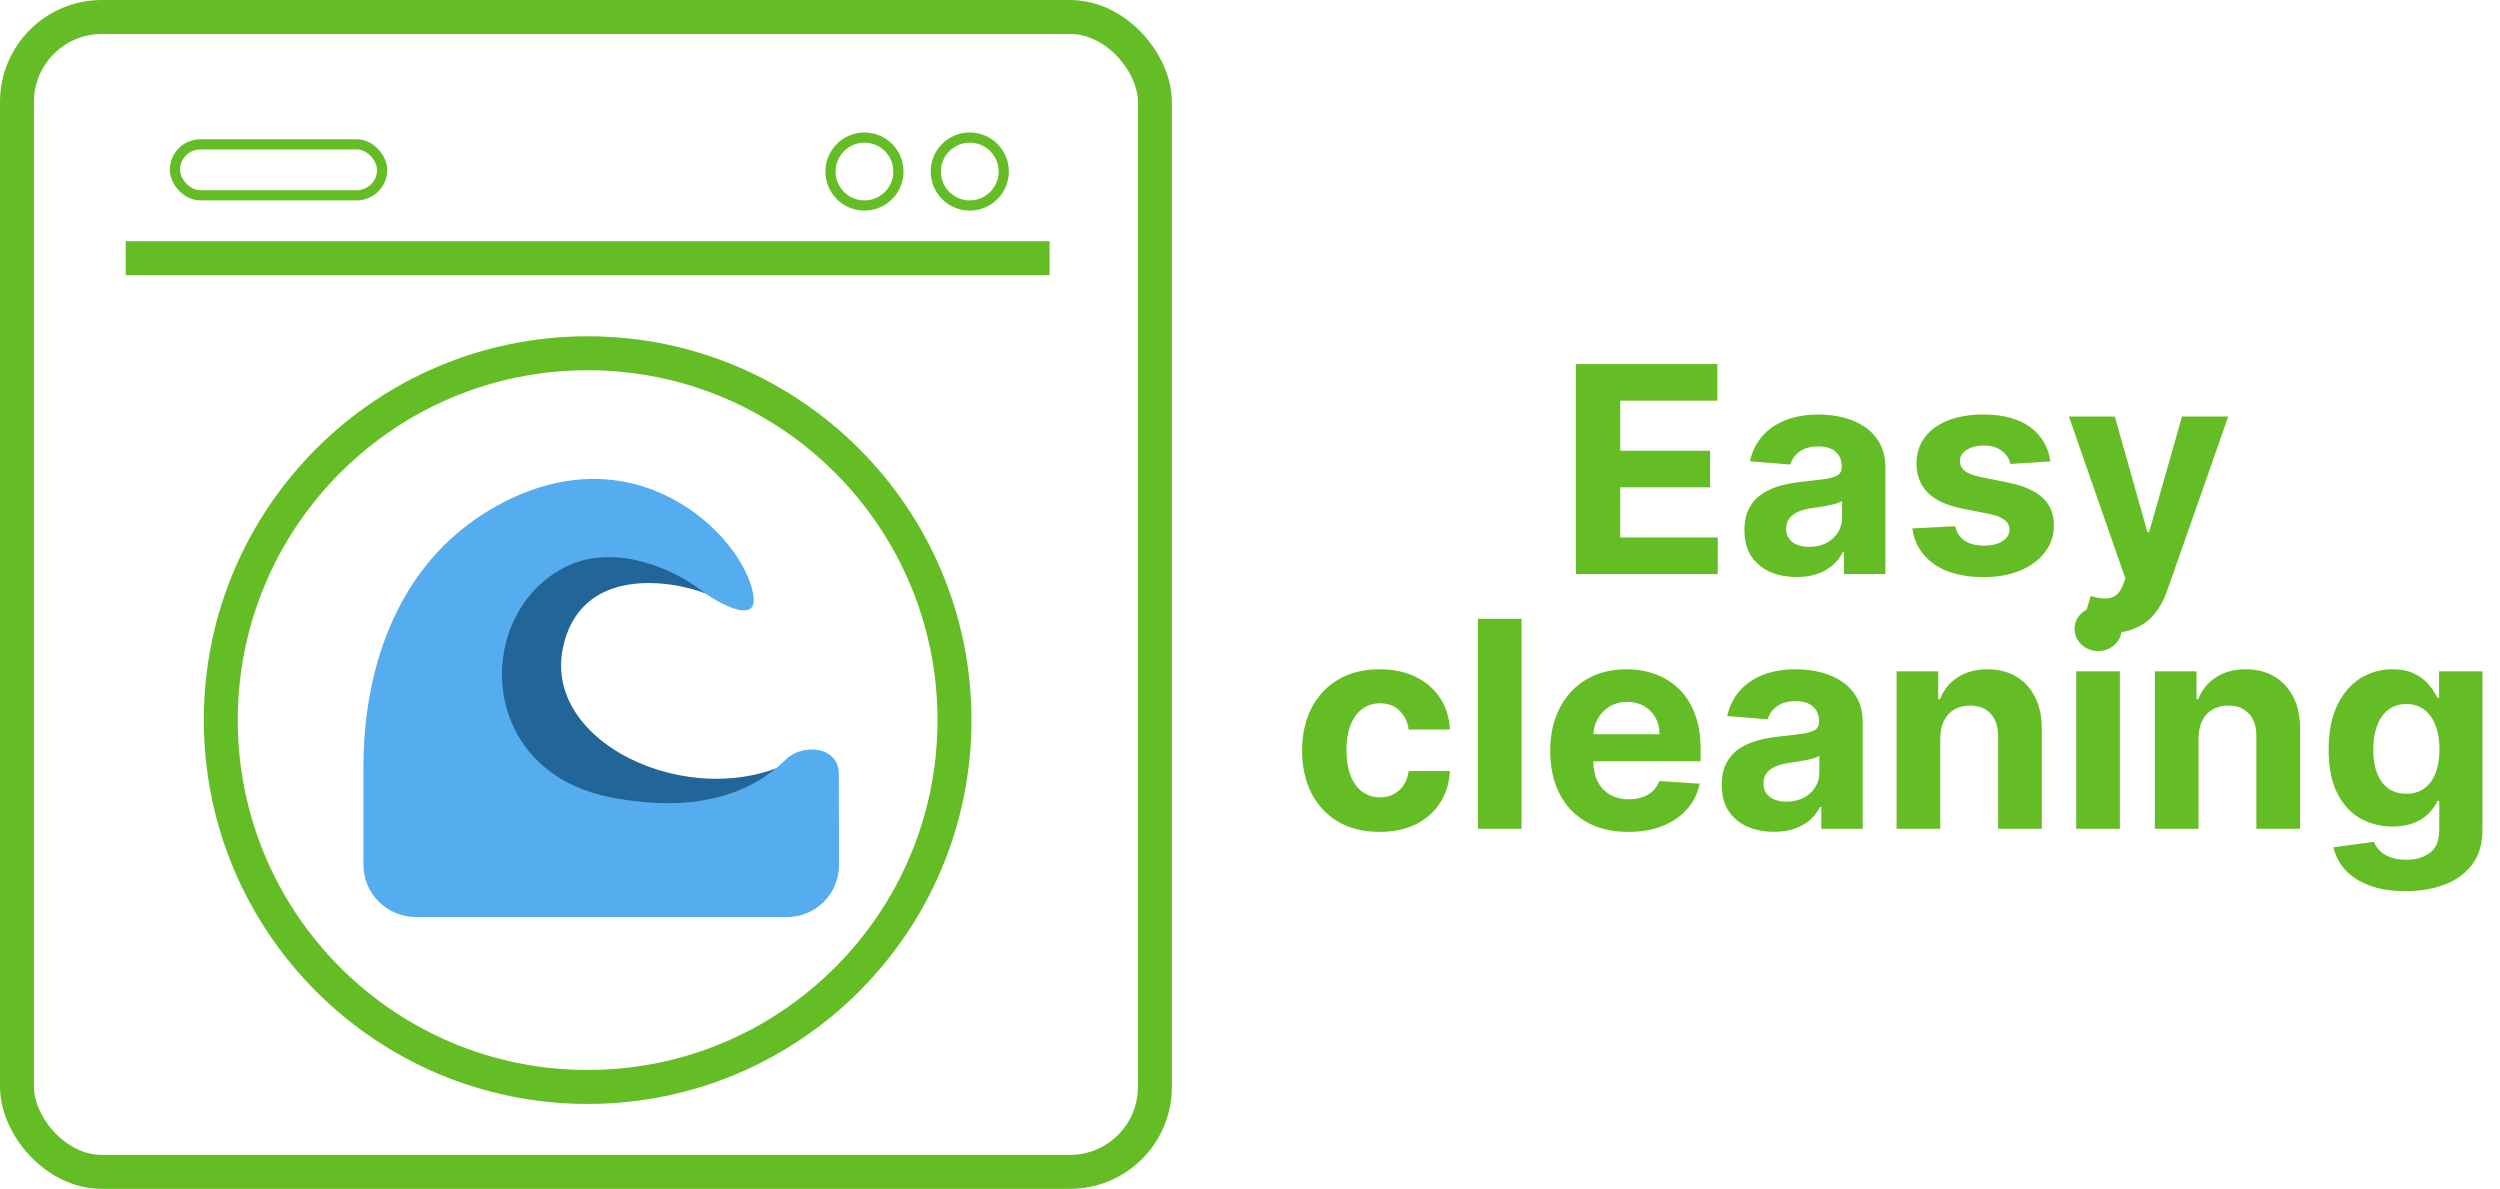 <?xml version="1.0" encoding="UTF-8"?> <svg xmlns="http://www.w3.org/2000/svg" width="736" height="350" viewBox="0 0 736 350" fill="none"><path d="M463.93 169V107.182H505.584V117.958H476.999V132.688H503.441V143.464H476.999V158.224H505.705V169H463.93ZM528.955 169.875C525.997 169.875 523.361 169.362 521.046 168.336C518.732 167.29 516.901 165.75 515.553 163.718C514.225 161.665 513.561 159.109 513.561 156.051C513.561 153.475 514.034 151.312 514.979 149.561C515.925 147.81 517.213 146.402 518.843 145.335C520.473 144.269 522.324 143.464 524.397 142.92C526.49 142.377 528.683 141.995 530.977 141.773C533.674 141.492 535.847 141.23 537.497 140.989C539.147 140.727 540.344 140.345 541.089 139.842C541.834 139.339 542.206 138.594 542.206 137.608V137.427C542.206 135.515 541.602 134.036 540.395 132.99C539.208 131.943 537.517 131.42 535.324 131.42C533.01 131.42 531.168 131.933 529.8 132.96C528.432 133.966 527.526 135.233 527.083 136.763L515.191 135.797C515.794 132.98 516.982 130.545 518.752 128.492C520.523 126.42 522.807 124.83 525.604 123.723C528.422 122.596 531.681 122.033 535.384 122.033C537.96 122.033 540.425 122.335 542.779 122.938C545.154 123.542 547.257 124.478 549.088 125.745C550.939 127.013 552.398 128.643 553.465 130.635C554.531 132.607 555.065 134.972 555.065 137.729V169H542.87V162.571H542.508C541.763 164.02 540.767 165.297 539.519 166.404C538.272 167.491 536.773 168.346 535.022 168.97C533.271 169.574 531.249 169.875 528.955 169.875ZM532.637 161.001C534.529 161.001 536.199 160.629 537.648 159.884C539.097 159.12 540.234 158.093 541.059 156.805C541.884 155.518 542.296 154.059 542.296 152.429V147.509C541.894 147.77 541.341 148.012 540.636 148.233C539.952 148.434 539.177 148.625 538.312 148.806C537.447 148.967 536.581 149.118 535.716 149.259C534.851 149.38 534.066 149.491 533.362 149.591C531.853 149.813 530.534 150.165 529.408 150.648C528.281 151.131 527.405 151.785 526.782 152.61C526.158 153.415 525.846 154.421 525.846 155.628C525.846 157.379 526.48 158.717 527.747 159.643C529.035 160.548 530.665 161.001 532.637 161.001ZM603.617 135.857L591.845 136.582C591.643 135.576 591.211 134.67 590.547 133.865C589.883 133.04 589.007 132.386 587.921 131.903C586.854 131.4 585.576 131.148 584.087 131.148C582.095 131.148 580.415 131.571 579.046 132.416C577.678 133.241 576.994 134.348 576.994 135.737C576.994 136.843 577.436 137.779 578.322 138.544C579.207 139.308 580.727 139.922 582.88 140.385L591.271 142.075C595.779 143.001 599.139 144.49 601.353 146.543C603.566 148.595 604.673 151.292 604.673 154.632C604.673 157.671 603.778 160.337 601.987 162.631C600.216 164.925 597.781 166.716 594.682 168.004C591.603 169.272 588.051 169.906 584.027 169.906C577.889 169.906 572.999 168.628 569.357 166.072C565.735 163.496 563.612 159.995 562.988 155.568L575.635 154.904C576.018 156.775 576.943 158.204 578.412 159.19C579.881 160.156 581.763 160.639 584.057 160.639C586.311 160.639 588.122 160.206 589.49 159.341C590.879 158.455 591.583 157.319 591.603 155.93C591.583 154.763 591.09 153.807 590.124 153.062C589.158 152.298 587.669 151.714 585.657 151.312L577.628 149.712C573.1 148.806 569.729 147.237 567.516 145.003C565.322 142.77 564.226 139.922 564.226 136.461C564.226 133.483 565.031 130.917 566.64 128.764C568.27 126.611 570.554 124.951 573.492 123.783C576.45 122.616 579.912 122.033 583.876 122.033C589.732 122.033 594.34 123.27 597.7 125.745C601.081 128.221 603.053 131.591 603.617 135.857ZM620.709 186.386C619.079 186.386 617.549 186.256 616.121 185.994C614.712 185.752 613.545 185.441 612.619 185.058L615.517 175.46C617.026 175.922 618.384 176.174 619.592 176.214C620.819 176.254 621.876 175.973 622.761 175.369C623.667 174.765 624.401 173.739 624.965 172.29L625.719 170.328L609.088 122.636H622.61L632.209 156.685H632.692L642.381 122.636H655.994L637.974 174.011C637.109 176.506 635.932 178.679 634.443 180.531C632.974 182.402 631.112 183.841 628.858 184.847C626.605 185.873 623.888 186.386 620.709 186.386ZM406.152 244.906C401.403 244.906 397.318 243.899 393.897 241.887C390.497 239.855 387.881 237.037 386.049 233.435C384.238 229.833 383.333 225.688 383.333 220.999C383.333 216.25 384.248 212.085 386.08 208.503C387.931 204.901 390.557 202.094 393.958 200.081C397.359 198.049 401.403 197.033 406.092 197.033C410.137 197.033 413.678 197.767 416.717 199.236C419.756 200.705 422.16 202.768 423.931 205.424C425.702 208.08 426.678 211.199 426.859 214.781H414.725C414.383 212.467 413.477 210.606 412.008 209.197C410.559 207.768 408.658 207.054 406.303 207.054C404.311 207.054 402.57 207.597 401.081 208.684C399.612 209.75 398.465 211.31 397.64 213.363C396.815 215.415 396.403 217.9 396.403 220.818C396.403 223.776 396.805 226.292 397.61 228.364C398.435 230.437 399.592 232.017 401.081 233.103C402.57 234.19 404.311 234.733 406.303 234.733C407.772 234.733 409.09 234.431 410.257 233.828C411.445 233.224 412.421 232.349 413.185 231.202C413.97 230.035 414.483 228.636 414.725 227.006H426.859C426.658 230.548 425.692 233.667 423.961 236.363C422.251 239.04 419.886 241.132 416.868 242.642C413.849 244.151 410.278 244.906 406.152 244.906ZM447.951 182.182V244H435.092V182.182H447.951ZM479.38 244.906C474.611 244.906 470.506 243.94 467.065 242.008C463.644 240.056 461.008 237.299 459.157 233.737C457.305 230.155 456.38 225.919 456.38 221.029C456.38 216.26 457.305 212.075 459.157 208.473C461.008 204.871 463.614 202.063 466.974 200.051C470.355 198.039 474.319 197.033 478.867 197.033C481.926 197.033 484.773 197.526 487.409 198.512C490.066 199.478 492.38 200.937 494.352 202.888C496.344 204.84 497.894 207.295 499 210.254C500.107 213.192 500.66 216.633 500.66 220.577V224.108H461.511V216.14H488.556C488.556 214.288 488.154 212.648 487.349 211.219C486.544 209.791 485.427 208.674 483.999 207.869C482.59 207.044 480.95 206.631 479.078 206.631C477.126 206.631 475.396 207.084 473.887 207.99C472.398 208.875 471.23 210.072 470.385 211.582C469.54 213.071 469.107 214.731 469.087 216.562V224.138C469.087 226.433 469.51 228.415 470.355 230.085C471.22 231.755 472.438 233.043 474.007 233.949C475.577 234.854 477.438 235.307 479.592 235.307C481.02 235.307 482.328 235.106 483.516 234.703C484.703 234.301 485.719 233.697 486.564 232.892C487.409 232.087 488.053 231.101 488.496 229.934L500.389 230.719C499.785 233.576 498.548 236.071 496.676 238.205C494.825 240.317 492.43 241.968 489.492 243.155C486.574 244.322 483.204 244.906 479.38 244.906ZM522.273 244.875C519.315 244.875 516.678 244.362 514.364 243.336C512.05 242.29 510.219 240.75 508.871 238.718C507.543 236.665 506.879 234.109 506.879 231.051C506.879 228.475 507.351 226.312 508.297 224.561C509.243 222.81 510.531 221.402 512.161 220.335C513.791 219.269 515.642 218.464 517.715 217.92C519.808 217.377 522.001 216.995 524.295 216.773C526.992 216.492 529.165 216.23 530.815 215.989C532.465 215.727 533.662 215.345 534.407 214.842C535.151 214.339 535.524 213.594 535.524 212.608V212.427C535.524 210.515 534.92 209.036 533.713 207.99C532.525 206.943 530.835 206.42 528.642 206.42C526.327 206.42 524.486 206.933 523.118 207.96C521.749 208.966 520.844 210.233 520.401 211.763L508.508 210.797C509.112 207.98 510.299 205.545 512.07 203.492C513.841 201.42 516.125 199.83 518.922 198.723C521.739 197.596 524.999 197.033 528.702 197.033C531.278 197.033 533.743 197.335 536.097 197.938C538.472 198.542 540.575 199.478 542.406 200.745C544.257 202.013 545.716 203.643 546.783 205.635C547.849 207.607 548.382 209.972 548.382 212.729V244H536.188V237.571H535.826C535.081 239.02 534.085 240.297 532.837 241.404C531.59 242.491 530.091 243.346 528.34 243.97C526.589 244.574 524.567 244.875 522.273 244.875ZM525.955 236.001C527.847 236.001 529.517 235.629 530.966 234.884C532.415 234.12 533.552 233.093 534.377 231.805C535.202 230.518 535.614 229.059 535.614 227.429V222.509C535.212 222.77 534.658 223.012 533.954 223.233C533.27 223.434 532.495 223.625 531.63 223.806C530.765 223.967 529.899 224.118 529.034 224.259C528.169 224.38 527.384 224.491 526.68 224.591C525.17 224.813 523.852 225.165 522.725 225.648C521.599 226.131 520.723 226.785 520.099 227.61C519.476 228.415 519.164 229.421 519.164 230.628C519.164 232.379 519.798 233.717 521.065 234.643C522.353 235.548 523.983 236.001 525.955 236.001ZM571.217 217.196V244H558.358V197.636H570.613V205.816H571.157C572.183 203.12 573.904 200.987 576.318 199.417C578.733 197.828 581.661 197.033 585.102 197.033C588.322 197.033 591.129 197.737 593.524 199.146C595.918 200.554 597.78 202.567 599.108 205.183C600.436 207.778 601.1 210.877 601.1 214.479V244H588.241V216.773C588.261 213.936 587.537 211.723 586.068 210.133C584.599 208.523 582.577 207.718 580.001 207.718C578.27 207.718 576.741 208.09 575.413 208.835C574.105 209.579 573.078 210.666 572.334 212.095C571.61 213.503 571.237 215.204 571.217 217.196ZM611.234 244V197.636H624.093V244H611.234ZM617.694 191.66C615.782 191.66 614.142 191.026 612.774 189.758C611.426 188.47 610.751 186.931 610.751 185.14C610.751 183.369 611.426 181.85 612.774 180.582C614.142 179.294 615.782 178.65 617.694 178.65C619.606 178.65 621.236 179.294 622.584 180.582C623.952 181.85 624.636 183.369 624.636 185.14C624.636 186.931 623.952 188.47 622.584 189.758C621.236 191.026 619.606 191.66 617.694 191.66ZM647.252 217.196V244H634.394V197.636H646.649V205.816H647.192C648.218 203.12 649.939 200.987 652.353 199.417C654.768 197.828 657.696 197.033 661.137 197.033C664.357 197.033 667.164 197.737 669.559 199.146C671.953 200.554 673.815 202.567 675.143 205.183C676.471 207.778 677.135 210.877 677.135 214.479V244H664.276V216.773C664.297 213.936 663.572 211.723 662.103 210.133C660.634 208.523 658.612 207.718 656.036 207.718C654.305 207.718 652.776 208.09 651.448 208.835C650.14 209.579 649.114 210.666 648.369 212.095C647.645 213.503 647.272 215.204 647.252 217.196ZM708.157 262.352C703.992 262.352 700.42 261.779 697.442 260.632C694.484 259.505 692.129 257.965 690.379 256.013C688.628 254.062 687.491 251.868 686.968 249.433L698.86 247.833C699.223 248.759 699.796 249.624 700.581 250.429C701.366 251.234 702.402 251.878 703.69 252.361C704.998 252.864 706.588 253.116 708.459 253.116C711.256 253.116 713.56 252.432 715.371 251.063C717.203 249.715 718.118 247.451 718.118 244.272V235.79H717.575C717.012 237.078 716.166 238.295 715.039 239.442C713.913 240.589 712.464 241.525 710.693 242.249C708.922 242.974 706.809 243.336 704.354 243.336C700.873 243.336 697.703 242.531 694.846 240.921C692.009 239.291 689.745 236.806 688.054 233.466C686.384 230.105 685.549 225.859 685.549 220.728C685.549 215.475 686.404 211.089 688.115 207.567C689.825 204.046 692.099 201.409 694.936 199.659C697.794 197.908 700.923 197.033 704.324 197.033C706.92 197.033 709.093 197.475 710.844 198.361C712.595 199.226 714.003 200.313 715.07 201.621C716.156 202.909 716.991 204.176 717.575 205.424H718.058V197.636H730.826V244.453C730.826 248.397 729.86 251.697 727.928 254.353C725.996 257.01 723.32 259.002 719.899 260.33C716.498 261.678 712.584 262.352 708.157 262.352ZM708.429 233.677C710.502 233.677 712.252 233.164 713.681 232.137C715.13 231.091 716.237 229.602 717.001 227.67C717.786 225.718 718.179 223.384 718.179 220.667C718.179 217.951 717.796 215.596 717.032 213.604C716.267 211.592 715.16 210.032 713.711 208.925C712.262 207.819 710.502 207.265 708.429 207.265C706.316 207.265 704.535 207.839 703.086 208.986C701.637 210.113 700.541 211.682 699.796 213.695C699.052 215.707 698.679 218.031 698.679 220.667C698.679 223.344 699.052 225.658 699.796 227.61C700.561 229.542 701.658 231.041 703.086 232.107C704.535 233.154 706.316 233.677 708.429 233.677Z" fill="#65BD26"></path><path d="M237 221.945C207.69 240.971 159.241 220.235 165.78 190.481C171.512 164.395 202.287 171.892 209.287 175.412C216.287 178.932 212.051 160.234 195.818 154.622C173.83 147.02 146.916 148.631 138.408 186.82C132.594 212.918 143.981 249.506 187.706 249.994C231.43 250.482 237 221.945 237 221.945Z" fill="#226699"></path><path d="M246.953 227.921C246.953 219.566 236.243 218.834 231.398 223.564C219.754 234.93 202.612 239.186 179.683 234.704C139.822 226.917 139.468 180.139 166.722 166.795C181.464 159.576 198.957 168.123 205.607 173.239C211.393 177.689 222.461 183.596 221.882 176.167C220.645 160.351 189.686 126.48 148.203 147.895C106.724 169.31 107 217.642 107 226.403V254.632C107 263.233 114.054 270 122.645 270H231.534C240.124 270 247 263.233 247 254.632C247 254.632 246.984 227.945 246.953 227.921Z" fill="#55ACEE"></path><rect x="5" y="5" width="335" height="340" rx="25" stroke="#65BD26" stroke-width="10"></rect><line x1="37" y1="76" x2="309" y2="76" stroke="#65BD26" stroke-width="10"></line><circle cx="173" cy="212" r="108" stroke="#65BD26" stroke-width="10"></circle><circle cx="254.5" cy="50.5" r="10" stroke="#65BD26" stroke-width="3"></circle><circle cx="285.5" cy="50.5" r="10" stroke="#65BD26" stroke-width="3"></circle><rect x="51.5" y="42.5" width="61" height="15" rx="7.5" stroke="#65BD26" stroke-width="3"></rect></svg> 